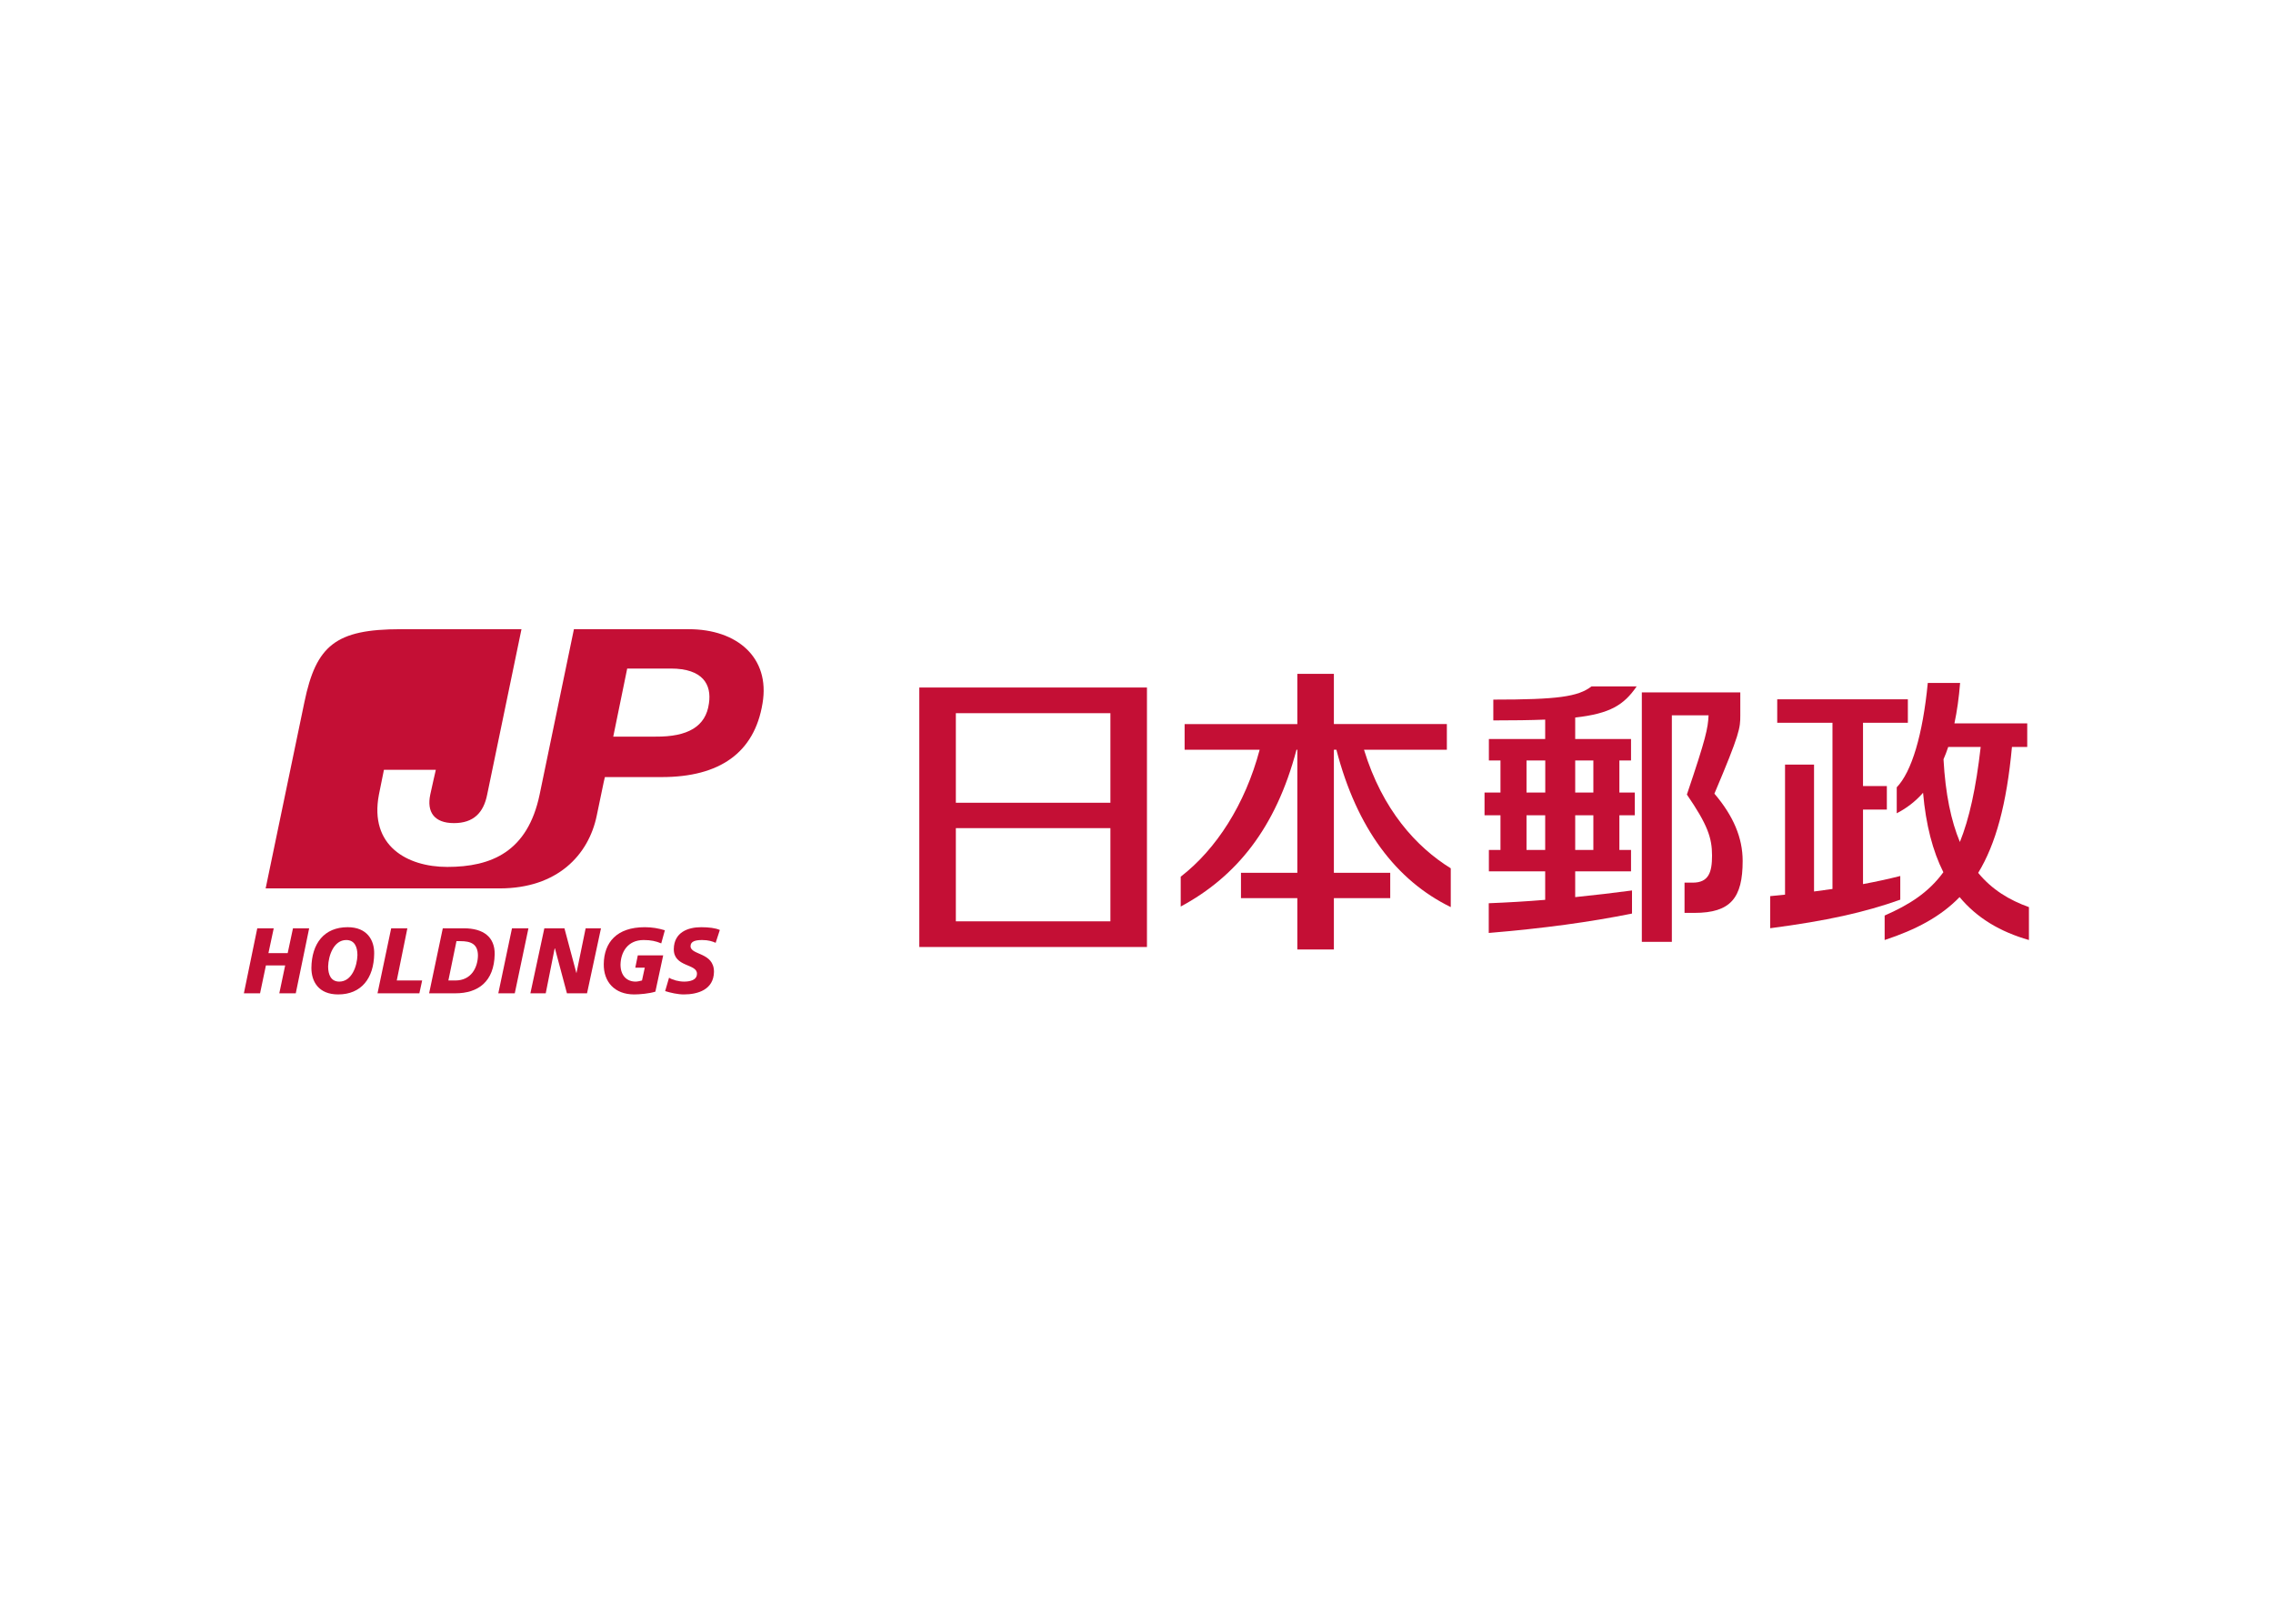 <svg clip-rule="evenodd" fill-rule="evenodd" stroke-linejoin="round" stroke-miterlimit="2" viewBox="0 0 560 400" xmlns="http://www.w3.org/2000/svg"><g fill="#c40f35" fill-rule="nonzero"><g transform="matrix(1.059 0 0 1.059 56.907 153.941)"><g><path d="m106.523 1h-26.741l-7.982 38.488c-2.792 13.305-11.229 16.811-21.483 16.811-9.346 0-18.174-4.933-15.902-16.811.52-2.596.714-3.569 1.169-5.777h12.072c-.26 1.169-.713 3.052-1.297 5.777-.845 4.023.907 6.62 5.516 6.62 4.544 0 6.88-2.4 7.724-6.62l7.984-38.488h-28.104c-15.123 0-19.666 3.765-22.393 16.94l-9.021 43.355h54.455c13.37 0 20.705-7.725 22.587-17.004 1.817-8.892 1.882-8.892 1.882-8.892h13.24c13.436 0 21.549-5.646 23.431-17.136 1.815-10.642-5.908-17.263-17.137-17.263m4.672 17.264c-.713 5.387-4.932 7.789-12.396 7.725h-9.865l3.245-15.836h10.125c7.529-.001 9.542 3.763 8.891 8.111"/><path d="m6.116 70.578h3.829l-1.233 5.778h4.478l1.233-5.778h3.765l-3.116 15.121h-3.83l1.364-6.488h-4.479l-1.363 6.488h-3.764z"/><path d="m24.938 85.959c-4.608 0-6.23-3.05-6.23-6.164.064-5.711 2.986-9.477 8.438-9.477 4.543 0 6.23 3.049 6.166 6.166-.066 5.711-2.988 9.475-8.374 9.475m1.882-12.654c-2.92 0-4.154 3.636-4.219 6.166 0 1.883.65 3.504 2.597 3.504 2.92 0 4.154-3.634 4.219-6.166 0-1.883-.65-3.504-2.597-3.504"/><path d="m37.27 70.578h3.765l-2.467 12.137h5.907l-.649 2.984h-9.735z"/><path d="m49.277 70.578h4.933c4.479 0 7.204 2.013 7.139 6.036-.13 6.36-3.83 9.085-9.151 9.085h-6.102zm1.298 12.137h1.623c3.699 0 5.192-2.984 5.257-5.774 0-2.794-1.752-3.376-4.089-3.376h-.907z"/><path d="m65.374 70.578h3.829l-3.18 15.121h-3.83z"/><path d="m72.902 70.578h4.674l2.79 10.448 2.143-10.448h3.569l-3.246 15.121h-4.673l-2.791-10.449h-.065l-2.077 10.449h-3.57z"/><path d="m100.097 74.084c-1.233-.52-2.401-.779-4.088-.779-3.765 0-5.322 2.854-5.387 5.711 0 2.66 1.557 3.959 3.504 3.959.455 0 .974-.13 1.494-.26l.648-2.984h-2.207l.584-2.856h5.906l-1.817 8.438c-1.428.455-3.7.647-4.933.647-4.543 0-7.14-2.92-7.075-7.075.065-4.997 2.986-8.565 9.541-8.565 1.687 0 3.181.26 4.674.714z"/><path d="m112.754 73.954c-.713-.327-1.688-.649-3.116-.649-1.492 0-2.725.26-2.725 1.427 0 2.143 5.452 1.363 5.452 5.971-.065 4.155-3.765 5.257-7.011 5.257-1.428 0-3.115-.39-4.348-.777l.908-3.116c.779.52 2.272.909 3.505.909 1.169 0 2.986-.26 2.986-1.818.065-2.402-5.452-1.491-5.387-5.776.065-3.893 3.311-5.062 6.36-5.062 1.752 0 3.375.194 4.349.649z"/></g><path d="m263.59 29.038h19.277v-5.97h-26.285v-11.682h-8.503v11.683h-26.221v5.97h17.458c-3.374 12.721-10.125 23.171-18.367 29.533v6.944c12.916-6.944 22.133-18.239 26.936-36.477h.194v28.624h-13.11v5.906h13.11v11.941h8.503v-11.942h13.111v-5.906h-13.111v-28.624h.585c4.737 18.304 13.952 30.439 26.608 36.607v-9.022c-7.982-4.935-15.899-13.565-20.185-27.585"/><path d="m160.134 74.926h52.962v-60.361h-52.962zm8.502-27.65h35.958v21.679h-35.958zm0-26.741h35.958v20.835h-35.958z"/></g><path d="m91.723 48.047h4.222v7.466h-4.222zm4.222 20.815h-4.222v-8.063h4.222zm-11.205 0h-4.346v-8.063h4.346zm-4.345-20.815h4.362v7.466h-4.362zm25.624-17.231h-10.503c-3.125 2.403-7.877 3.072-22.844 3.072v4.84c4.702 0 8.686-.052 12.068-.189v4.514h-13.099v4.994h2.698v7.466h-3.71v5.287h3.71v8.063h-2.698v4.977h13.099v6.625c-4.325.362-8.736.617-13.13.791v6.914c12.784-1.063 23.646-2.556 33.327-4.514v-5.372c-4.154.551-8.613 1.083-13.215 1.548v-5.992h12.989v-4.977h-2.71v-8.063h3.588v-5.287h-3.588v-7.466h2.71v-4.994h-12.988v-4.995c8.151-.908 11.359-2.951 14.296-7.242z" transform="matrix(1.059 0 0 1.059 290.95 136.456)"/><path d="m102.784 54.558c5.954-14.054 6.023-15.272 6.023-18.225v-5.337h-22.908v58.039h6.984v-52.702h8.543c-.153 3.072-.584 5.235-5.045 18.433 4.823 7.019 5.852 10.089 5.852 14.193 0 3.876-.769 6.297-4.495 6.297h-1.905v7.035h2.299c8.445 0 11.225-3.482 11.225-12.099-.001-5.37-2.163-10.47-6.573-15.634z" transform="matrix(1.059 0 0 1.059 313.531 137.737)"/><path d="m128.616 75.561c-2.848.72-5.713 1.338-8.668 1.887v-17.333h5.546v-5.474h-5.546v-14.724h10.434v-5.458h-30.391v5.458h12.853v38.663c-1.407.19-2.833.396-4.289.583v-29.515h-6.746v30.255c-1.133.119-2.282.24-3.449.343v7.465c13.13-1.716 21.968-3.688 30.257-6.64v-5.51z" transform="matrix(1.059 0 0 1.059 331.966 135.777)"/><path d="m123.161 46.811c.394-.892.756-1.854 1.097-2.866h7.553c-1.1 9.646-2.662 16.715-4.84 22.104-2.026-4.856-3.365-11.12-3.81-19.238zm8.067 26.427c4.101-6.726 6.622-15.994 7.857-29.292h3.555v-5.492h-16.939c.599-2.798 1.047-5.938 1.321-9.405h-7.517c-1.166 12.031-3.74 20.662-7.224 24.284v6.041c2.197-1.134 4.271-2.661 6.124-4.77.653 7.464 2.25 13.557 4.721 18.481-3.499 4.79-7.998 7.586-13.659 10.076v5.694c7.224-2.385 12.956-5.37 17.436-9.985 4.067 4.893 9.473 8.082 16.131 9.985v-7.652c-4.547-1.63-8.58-4.051-11.806-7.965z" transform="matrix(1.059 0 0 1.059 348.395 137.472)"/></g></svg>